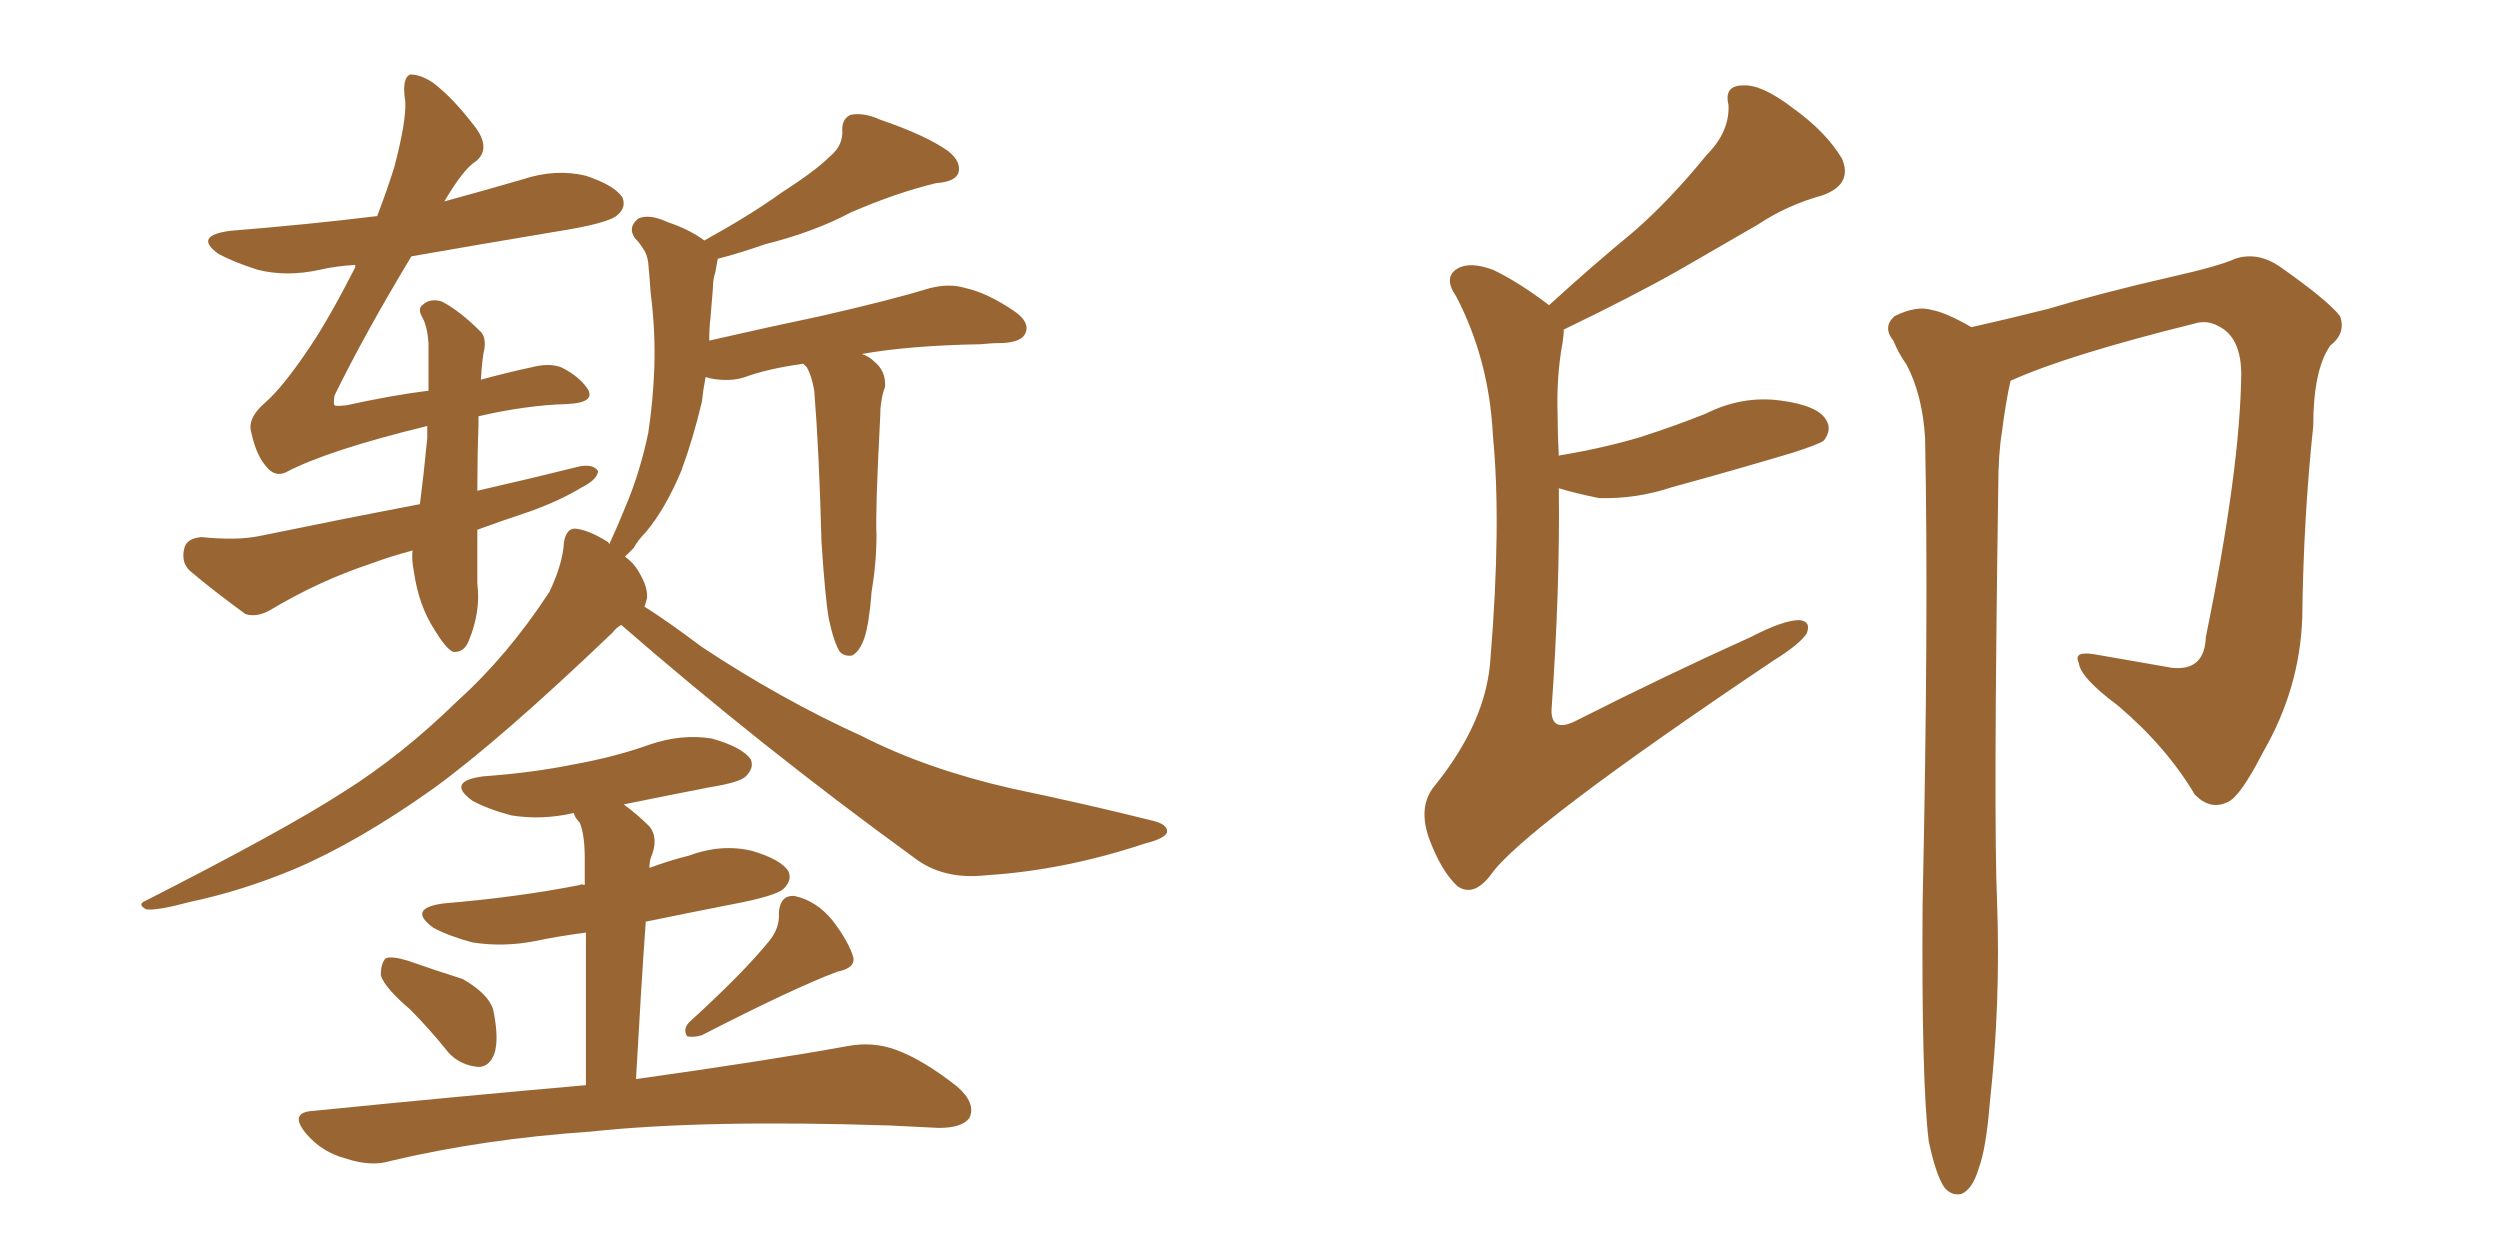 <svg xmlns="http://www.w3.org/2000/svg" xmlns:xlink="http://www.w3.org/1999/xlink" width="300" height="150"><path fill="#996633" padding="10" d="M49.51 66.06L49.51 66.06Q46.73 66.80 44.38 67.68L44.38 67.68Q38.23 69.73 32.37 73.24L32.37 73.24Q30.76 74.12 29.44 73.68L29.44 73.68Q25.63 70.90 22.85 68.55L22.85 68.55Q21.68 67.53 22.12 65.77L22.12 65.77Q22.41 64.60 24.17 64.45L24.17 64.45Q28.42 64.89 31.20 64.31L31.20 64.31Q41.16 62.26 50.39 60.50L50.39 60.50Q50.83 57.13 51.27 52.59L51.27 52.59Q51.27 51.71 51.27 51.12L51.27 51.12Q39.26 54.05 34.28 56.69L34.28 56.69Q32.96 57.28 31.93 55.96L31.93 55.96Q30.76 54.64 30.18 52.00L30.18 52.00Q29.59 50.24 31.79 48.34L31.79 48.34Q33.98 46.44 37.21 41.60L37.21 41.60Q39.40 38.38 42.63 32.08L42.63 32.08Q42.63 31.79 42.63 31.79L42.63 31.79Q40.28 31.93 38.38 32.37L38.38 32.37Q34.42 33.25 30.91 32.37L30.91 32.37Q28.13 31.49 26.22 30.47L26.22 30.47Q23.14 28.27 27.69 27.69L27.69 27.69Q36.91 26.95 45.26 25.93L45.26 25.93Q46.44 22.85 47.31 20.07L47.31 20.07Q48.78 14.50 48.63 12.16L48.63 12.16Q48.19 9.38 49.22 8.94L49.22 8.94Q50.54 8.94 52.00 9.96L52.00 9.96Q54.35 11.72 57.13 15.38L57.13 15.38Q58.89 17.87 57.13 19.34L57.13 19.34Q55.66 20.21 53.32 24.17L53.32 24.17Q58.15 22.85 62.70 21.53L62.70 21.53Q66.65 20.21 70.31 21.09L70.31 21.09Q73.83 22.27 74.71 23.73L74.71 23.73Q75.15 24.90 74.12 25.78L74.12 25.78Q73.10 26.81 66.50 27.83L66.50 27.83Q57.71 29.30 49.37 30.76L49.37 30.76Q43.80 39.99 40.14 47.46L40.14 47.46Q39.99 48.49 40.14 48.63L40.14 48.63Q40.28 48.78 41.60 48.63L41.60 48.63Q46.88 47.46 51.42 46.88L51.42 46.88Q51.42 43.51 51.42 41.16L51.42 41.16Q51.27 39.11 50.68 38.09L50.68 38.09Q50.10 37.06 50.68 36.62L50.68 36.62Q51.56 35.74 53.03 36.18L53.03 36.18Q55.22 37.35 57.57 39.70L57.57 39.70Q58.30 40.28 58.15 41.75L58.15 41.75Q57.86 42.92 57.71 45.56L57.71 45.56Q60.94 44.68 63.72 44.09L63.72 44.09Q65.92 43.51 67.38 44.09L67.38 44.09Q69.43 45.12 70.46 46.58L70.46 46.58Q71.63 48.34 67.97 48.49L67.97 48.49Q63.13 48.63 57.42 49.95L57.42 49.95Q57.42 50.39 57.42 50.98L57.42 50.98Q57.28 54.79 57.28 58.89L57.28 58.89Q63.72 57.42 69.58 55.96L69.58 55.96Q71.19 55.66 71.78 56.54L71.78 56.54Q71.63 57.57 69.87 58.45L69.87 58.45Q67.24 60.06 63.57 61.38L63.57 61.38Q60.06 62.55 57.28 63.57L57.28 63.57Q57.28 66.80 57.28 70.02L57.28 70.02Q57.71 73.39 56.25 76.90L56.25 76.90Q55.66 78.37 54.35 78.22L54.35 78.22Q53.47 77.78 52.15 75.59L52.15 75.59Q50.24 72.66 49.66 68.55L49.66 68.55Q49.37 67.09 49.51 66.06ZM74.56 75L74.56 75Q73.97 75.29 73.54 75.88L73.54 75.88Q60.06 88.77 52.00 94.63L52.00 94.63Q42.92 101.07 35.30 104.30L35.30 104.30Q29.00 106.93 22.71 108.25L22.71 108.25Q18.90 109.28 17.58 109.13L17.58 109.13Q16.41 108.54 17.43 108.11L17.43 108.11Q34.13 99.61 41.16 95.07L41.16 95.07Q48.19 90.67 54.93 84.08L54.93 84.08Q60.94 78.66 65.92 71.04L65.92 71.04Q67.53 67.68 67.68 65.04L67.68 65.04Q67.97 63.43 68.99 63.43L68.99 63.43Q70.61 63.57 72.95 65.04L72.95 65.04Q73.10 65.19 73.10 65.33L73.10 65.33Q74.12 63.13 75 60.94L75 60.94Q76.76 56.84 77.78 52.00L77.78 52.00Q78.37 48.19 78.52 44.09L78.52 44.09Q78.66 39.70 78.08 35.16L78.08 35.16Q77.93 32.96 77.78 31.49L77.78 31.49Q77.64 30.47 77.20 29.88L77.20 29.88Q76.76 29.15 76.17 28.56L76.17 28.56Q75.29 27.25 76.61 26.22L76.61 26.22Q77.93 25.63 80.13 26.66L80.13 26.66Q82.76 27.54 84.52 28.86L84.52 28.86Q90.09 25.78 93.75 23.14L93.75 23.14Q97.85 20.51 99.61 18.75L99.61 18.75Q101.22 17.43 101.07 15.53L101.07 15.53Q101.07 14.21 102.10 13.77L102.10 13.77Q103.71 13.48 105.62 14.36L105.62 14.36Q111.18 16.26 113.82 18.16L113.82 18.16Q115.43 19.48 114.99 20.80L114.99 20.80Q114.55 21.83 112.35 21.97L112.35 21.97Q107.52 23.14 102.10 25.49L102.10 25.49Q97.71 27.83 91.85 29.30L91.85 29.30Q88.48 30.47 86.13 31.05L86.13 31.05Q85.99 31.79 85.84 32.67L85.84 32.67Q85.55 33.54 85.55 34.57L85.55 34.57Q85.40 36.33 85.25 38.23L85.25 38.23Q85.11 39.40 85.11 40.87L85.11 40.87Q92.14 39.26 98.44 37.94L98.44 37.94Q106.79 36.04 111.62 34.57L111.62 34.57Q113.96 33.98 115.87 34.57L115.87 34.57Q118.51 35.16 121.73 37.35L121.73 37.35Q123.63 38.67 123.05 39.99L123.05 39.99Q122.61 41.02 120.41 41.16L120.41 41.16Q119.09 41.16 117.63 41.31L117.63 41.31Q109.13 41.46 103.42 42.48L103.42 42.48Q104.30 42.77 104.88 43.36L104.88 43.36Q106.35 44.53 106.20 46.44L106.20 46.44Q105.91 47.17 105.76 48.19L105.76 48.19Q105.62 49.07 105.62 50.10L105.62 50.10Q105.03 61.38 105.18 64.16L105.18 64.16Q105.18 67.53 104.59 71.04L104.59 71.04Q104.30 74.85 103.71 76.61L103.71 76.61Q103.13 78.22 102.25 78.66L102.25 78.66Q101.37 78.81 100.78 78.22L100.78 78.22Q100.05 77.05 99.46 74.27L99.46 74.27Q99.02 71.78 98.58 65.04L98.58 65.04Q98.29 54.05 97.71 46.88L97.71 46.88Q97.41 45.12 96.83 44.09L96.83 44.09Q96.53 43.80 96.39 43.65L96.39 43.65Q92.14 44.24 89.36 45.26L89.36 45.26Q87.60 45.85 85.25 45.41L85.25 45.41Q84.81 45.26 84.67 45.26L84.67 45.26Q84.38 46.73 84.23 48.19L84.23 48.19Q83.20 52.59 81.74 56.54L81.74 56.54Q79.83 61.08 77.49 63.87L77.49 63.87Q76.61 64.75 76.03 65.77L76.03 65.77Q75.44 66.36 75 66.80L75 66.80Q76.03 67.53 76.61 68.55L76.61 68.55Q77.78 70.46 77.64 71.78L77.64 71.78Q77.49 72.36 77.34 72.80L77.34 72.80Q80.13 74.56 84.23 77.64L84.23 77.64Q93.75 83.94 103.42 88.33L103.42 88.33Q111.18 92.29 121.44 94.63L121.44 94.63Q130.52 96.53 138.13 98.44L138.13 98.44Q140.19 98.88 140.04 99.90L140.04 99.90Q139.75 100.63 137.40 101.22L137.40 101.22Q127.73 104.44 118.36 105.03L118.36 105.03Q113.09 105.62 109.57 102.83L109.57 102.83Q91.41 89.65 74.56 75ZM49.22 121.14L49.22 121.14Q46.14 118.51 45.70 117.04L45.70 117.04Q45.70 115.58 46.29 114.99L46.29 114.99Q47.02 114.70 48.93 115.28L48.93 115.28Q52.29 116.46 55.52 117.48L55.52 117.48Q58.59 119.24 59.18 121.14L59.18 121.14Q59.91 124.66 59.33 126.42L59.33 126.42Q58.74 128.03 57.42 128.03L57.42 128.03Q55.37 127.88 53.91 126.42L53.91 126.42Q51.56 123.49 49.22 121.14ZM92.29 112.94L92.29 112.94Q93.60 111.33 93.46 109.57L93.46 109.57Q93.60 107.37 95.36 107.52L95.36 107.52Q98.00 108.11 99.90 110.45L99.90 110.45Q101.81 112.94 102.39 114.84L102.39 114.84Q102.69 116.16 100.49 116.60L100.49 116.60Q95.36 118.51 84.23 124.22L84.23 124.22Q83.35 124.51 82.47 124.37L82.47 124.37Q81.88 123.49 82.76 122.61L82.76 122.61Q89.06 116.89 92.29 112.94ZM70.31 130.22L70.31 130.22L70.31 130.22Q70.31 118.51 70.31 111.91L70.31 111.91Q66.94 112.35 64.16 112.94L64.16 112.94Q60.35 113.67 56.69 113.09L56.69 113.09Q53.91 112.35 52.00 111.33L52.00 111.33Q48.78 108.98 53.32 108.40L53.32 108.40Q62.11 107.67 69.58 106.20L69.58 106.20Q69.73 106.05 70.17 106.20L70.17 106.20Q70.17 103.56 70.17 102.98L70.17 102.98Q70.17 100.20 69.58 98.73L69.58 98.73Q68.99 98.14 68.85 97.56L68.85 97.56Q65.04 98.44 61.38 97.85L61.38 97.85Q58.59 97.12 56.69 96.09L56.69 96.09Q53.47 93.75 58.01 93.16L58.01 93.16Q64.01 92.72 68.99 91.70L68.99 91.70Q73.83 90.82 77.93 89.36L77.93 89.36Q81.74 88.04 85.40 88.62L85.40 88.62Q89.06 89.65 90.09 91.11L90.09 91.11Q90.53 92.14 89.50 93.16L89.50 93.16Q88.77 93.90 85.11 94.48L85.11 94.48Q79.83 95.51 74.85 96.53L74.85 96.53Q76.46 97.71 77.93 99.17L77.93 99.17Q79.10 100.63 78.08 102.98L78.08 102.98Q77.93 103.56 77.93 104.15L77.93 104.15Q80.27 103.27 82.62 102.69L82.62 102.69Q86.57 101.22 90.23 102.10L90.23 102.10Q93.75 103.13 94.63 104.59L94.63 104.59Q95.07 105.62 94.04 106.64L94.04 106.64Q93.16 107.52 87.74 108.54L87.74 108.54Q82.47 109.57 77.49 110.60L77.49 110.60Q76.90 118.95 76.32 129.49L76.32 129.49Q91.99 127.29 101.66 125.54L101.66 125.54Q104.74 124.95 107.52 125.98L107.52 125.98Q110.74 127.15 114.84 130.37L114.84 130.37Q117.19 132.42 116.31 134.18L116.31 134.18Q115.43 135.35 112.65 135.35L112.65 135.35Q109.86 135.21 106.79 135.06L106.79 135.06Q84.52 134.33 70.90 135.79L70.90 135.79Q58.01 136.67 46.88 139.31L46.88 139.31Q44.53 140.04 41.46 139.01L41.46 139.01Q38.67 138.28 36.77 136.08L36.77 136.08Q34.57 133.45 37.65 133.30L37.65 133.30Q55.22 131.54 70.31 130.22ZM187.06 58.59L187.06 58.59Q187.21 70.61 186.18 85.25L186.18 85.25Q186.18 87.89 188.96 86.57L188.96 86.57Q199.95 81.01 210.06 76.46L210.06 76.46Q214.01 74.41 215.92 74.41L215.92 74.41Q217.38 74.56 216.80 76.03L216.80 76.03Q215.92 77.34 212.84 79.25L212.84 79.25Q182.52 99.61 178.86 105.03L178.86 105.03Q176.81 107.67 174.90 106.35L174.90 106.35Q172.85 104.44 171.39 100.34L171.39 100.34Q170.21 96.68 172.12 94.34L172.12 94.34Q178.42 86.57 178.86 78.96L178.86 78.96Q180.18 62.84 179.15 52.29L179.15 52.29Q178.71 43.21 174.76 35.60L174.76 35.60Q173.14 33.25 174.90 32.23L174.90 32.23Q176.37 31.35 179.15 32.37L179.15 32.37Q182.23 33.84 185.89 36.62L185.89 36.62Q191.02 31.93 196.00 27.83L196.00 27.83Q200.39 24.02 204.79 18.60L204.79 18.60Q207.57 15.82 207.42 12.60L207.42 12.60Q206.84 10.25 209.18 10.25L209.18 10.25Q211.38 10.11 215.04 12.89L215.04 12.89Q219.14 15.82 221.04 19.04L221.04 19.04Q222.36 22.12 218.70 23.44L218.70 23.44Q214.45 24.61 210.94 26.95L210.94 26.95Q206.40 29.59 201.56 32.37L201.56 32.37Q196.14 35.45 187.65 39.55L187.65 39.55Q187.65 40.28 187.50 41.16L187.50 41.16Q186.77 45.12 186.91 49.66L186.91 49.66Q186.91 52.00 187.06 54.79L187.06 54.79Q187.06 54.64 187.21 54.64L187.21 54.64Q192.48 53.76 196.88 52.44L196.88 52.44Q200.98 51.12 204.64 49.66L204.64 49.66Q209.03 47.46 213.57 48.05L213.57 48.05Q218.12 48.63 219.14 50.39L219.14 50.39Q219.87 51.56 218.85 52.88L218.85 52.88Q218.26 53.32 215.04 54.35L215.04 54.35Q207.71 56.54 200.68 58.45L200.68 58.45Q196.29 59.91 191.89 59.77L191.89 59.77Q188.96 59.18 187.06 58.59ZM231.45 136.96L231.45 136.96L231.45 136.96Q230.57 129.79 230.71 108.54L230.71 108.54Q231.45 74.27 231.01 52.59L231.01 52.59Q230.71 47.46 228.81 43.80L228.81 43.80Q227.78 42.33 227.20 40.87L227.20 40.87Q225.88 39.26 227.34 37.94L227.34 37.94Q229.98 36.62 231.88 37.21L231.88 37.21Q233.50 37.50 236.57 39.26L236.57 39.26Q240.53 38.38 245.80 37.06L245.80 37.06Q252.10 35.16 260.45 33.25L260.45 33.25Q266.31 31.93 268.21 31.05L268.21 31.05Q270.85 30.18 273.49 31.93L273.49 31.93Q279.35 36.04 280.81 37.94L280.81 37.94Q281.54 39.99 279.64 41.46L279.64 41.46Q277.59 44.38 277.59 51.12L277.59 51.12Q276.42 62.11 276.27 74.12L276.27 74.12Q275.98 82.62 271.58 90.23L271.58 90.23Q268.80 95.65 267.33 96.24L267.33 96.24Q265.28 97.27 263.38 95.36L263.38 95.36Q260.01 89.65 254.15 84.67L254.15 84.67Q249.61 81.30 249.46 79.54L249.46 79.54Q248.73 78.08 251.37 78.52L251.37 78.52Q255.62 79.25 260.60 80.13L260.60 80.13Q264.55 80.57 264.70 76.46L264.70 76.46Q268.80 56.40 268.95 44.97L268.95 44.97Q268.95 40.43 266.16 39.11L266.16 39.11Q264.84 38.38 263.38 38.82L263.38 38.82Q248.00 42.63 241.26 45.70L241.26 45.70Q240.67 48.34 240.23 51.86L240.23 51.86Q239.79 54.49 239.79 58.59L239.79 58.59Q239.21 98.00 239.65 108.25L239.65 108.25Q240.09 120.41 238.77 132.42L238.77 132.42Q238.33 137.84 237.45 140.19L237.45 140.19Q236.72 142.68 235.40 143.26L235.40 143.26Q234.23 143.55 233.35 142.53L233.35 142.53Q232.32 141.06 231.45 136.96Z"/></svg>